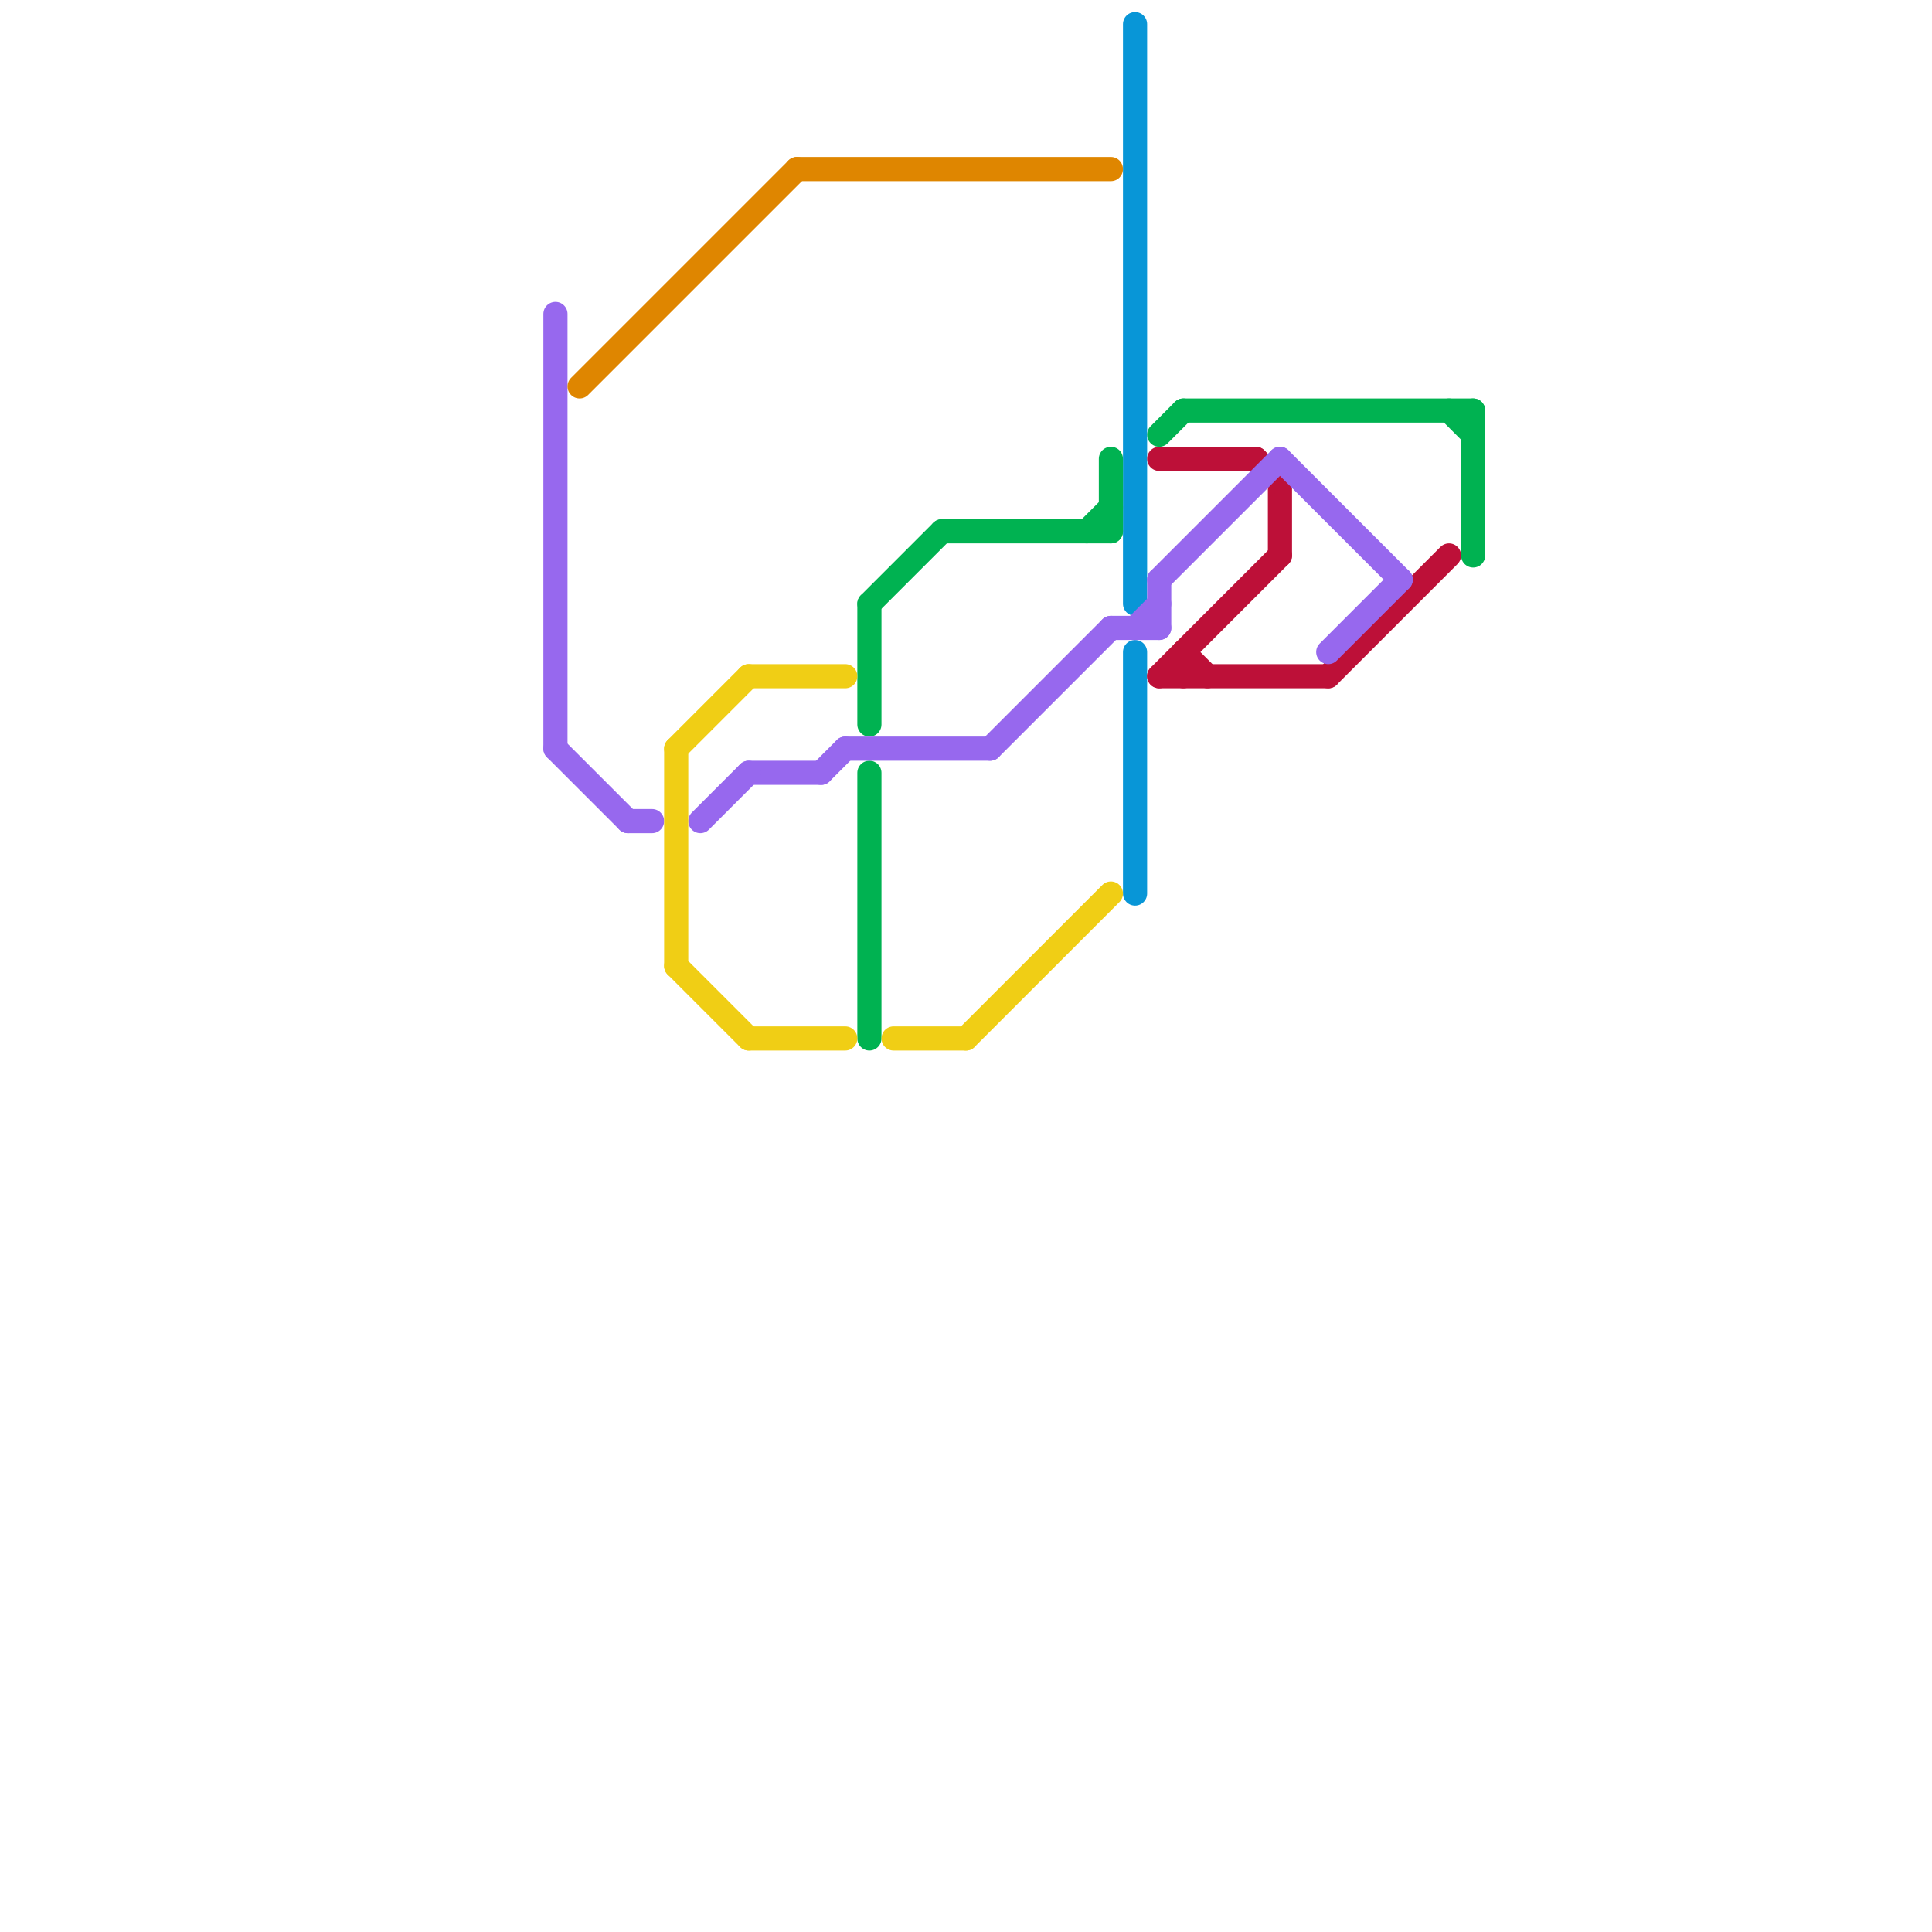 
<svg version="1.1" xmlns="http://www.w3.org/2000/svg" viewBox="0 0 80 80">
<style>text { font: 1px Helvetica; font-weight: 600; white-space: pre; dominant-baseline: central; } line { stroke-width: 1; fill: none; stroke-linecap: round; stroke-linejoin: round; } .c0 { stroke: #0896d7 } .c1 { stroke: #bd1038 } .c2 { stroke: #00b251 } .c3 { stroke: #9768ee } .c4 { stroke: #f0ce15 } .c5 { stroke: #df8600 } .w1 { stroke-width: 1; }</style><defs><g id="wm-xf"><circle r="1.2" fill="#000"/><circle r="0.9" fill="#fff"/><circle r="0.6" fill="#000"/><circle r="0.3" fill="#fff"/></g><g id="wm"><circle r="0.6" fill="#000"/><circle r="0.3" fill="#fff"/></g><g id="csm-9768ee"><circle r="0.4" fill="#9768ee"/><circle r="0.2" fill="#fff"/></g><g id="csm-xf-9768ee"><circle r="0.4" fill="#fff"/><circle r="0.2" fill="#9768ee"/></g><g id="csm-xf-df8600"><circle r="0.4" fill="#fff"/><circle r="0.2" fill="#df8600"/></g><g id="csm-f0ce15"><circle r="0.4" fill="#f0ce15"/><circle r="0.2" fill="#fff"/></g><g id="csm-xf-f0ce15"><circle r="0.4" fill="#fff"/><circle r="0.2" fill="#f0ce15"/></g><g id="csm-df8600"><circle r="0.4" fill="#df8600"/><circle r="0.2" fill="#fff"/></g><g id="csm-00b251"><circle r="0.4" fill="#00b251"/><circle r="0.2" fill="#fff"/></g><g id="csm-xf-00b251"><circle r="0.4" fill="#fff"/><circle r="0.2" fill="#00b251"/></g><g id="csm-0896d7"><circle r="0.4" fill="#0896d7"/><circle r="0.2" fill="#fff"/></g><g id="csm-xf-0896d7"><circle r="0.4" fill="#fff"/><circle r="0.2" fill="#0896d7"/></g><g id="csm-xf-bd1038"><circle r="0.4" fill="#fff"/><circle r="0.2" fill="#bd1038"/></g><g id="csm-bd1038"><circle r="0.4" fill="#bd1038"/><circle r="0.2" fill="#fff"/></g></defs><line class="c0 " x1="47" y1="27" x2="47" y2="37"/><line class="c0 " x1="47" y1="1" x2="47" y2="25"/><line class="c1 " x1="48" y1="28" x2="53" y2="23"/><line class="c1 " x1="55" y1="28" x2="60" y2="23"/><line class="c1 " x1="53" y1="20" x2="53" y2="23"/><line class="c1 " x1="48" y1="28" x2="55" y2="28"/><line class="c1 " x1="48" y1="19" x2="52" y2="19"/><line class="c1 " x1="49" y1="27" x2="49" y2="28"/><line class="c1 " x1="49" y1="27" x2="50" y2="28"/><line class="c1 " x1="52" y1="19" x2="53" y2="20"/><line class="c2 " x1="49" y1="17" x2="61" y2="17"/><line class="c2 " x1="60" y1="17" x2="61" y2="18"/><line class="c2 " x1="45" y1="22" x2="46" y2="21"/><line class="c2 " x1="39" y1="22" x2="46" y2="22"/><line class="c2 " x1="48" y1="18" x2="49" y2="17"/><line class="c2 " x1="36" y1="25" x2="39" y2="22"/><line class="c2 " x1="61" y1="17" x2="61" y2="23"/><line class="c2 " x1="36" y1="25" x2="36" y2="30"/><line class="c2 " x1="46" y1="19" x2="46" y2="22"/><line class="c2 " x1="36" y1="32" x2="36" y2="43"/><line class="c3 " x1="48" y1="24" x2="53" y2="19"/><line class="c3 " x1="23" y1="13" x2="23" y2="31"/><line class="c3 " x1="31" y1="32" x2="34" y2="32"/><line class="c3 " x1="53" y1="19" x2="58" y2="24"/><line class="c3 " x1="29" y1="34" x2="31" y2="32"/><line class="c3 " x1="35" y1="31" x2="41" y2="31"/><line class="c3 " x1="34" y1="32" x2="35" y2="31"/><line class="c3 " x1="23" y1="31" x2="26" y2="34"/><line class="c3 " x1="46" y1="26" x2="48" y2="26"/><line class="c3 " x1="55" y1="27" x2="58" y2="24"/><line class="c3 " x1="41" y1="31" x2="46" y2="26"/><line class="c3 " x1="48" y1="24" x2="48" y2="26"/><line class="c3 " x1="26" y1="34" x2="27" y2="34"/><line class="c3 " x1="47" y1="26" x2="48" y2="25"/><line class="c4 " x1="31" y1="28" x2="35" y2="28"/><line class="c4 " x1="40" y1="43" x2="46" y2="37"/><line class="c4 " x1="28" y1="31" x2="28" y2="40"/><line class="c4 " x1="31" y1="43" x2="35" y2="43"/><line class="c4 " x1="28" y1="40" x2="31" y2="43"/><line class="c4 " x1="28" y1="31" x2="31" y2="28"/><line class="c4 " x1="37" y1="43" x2="40" y2="43"/><line class="c5 " x1="33" y1="7" x2="46" y2="7"/><line class="c5 " x1="24" y1="16" x2="33" y2="7"/>
</svg>
